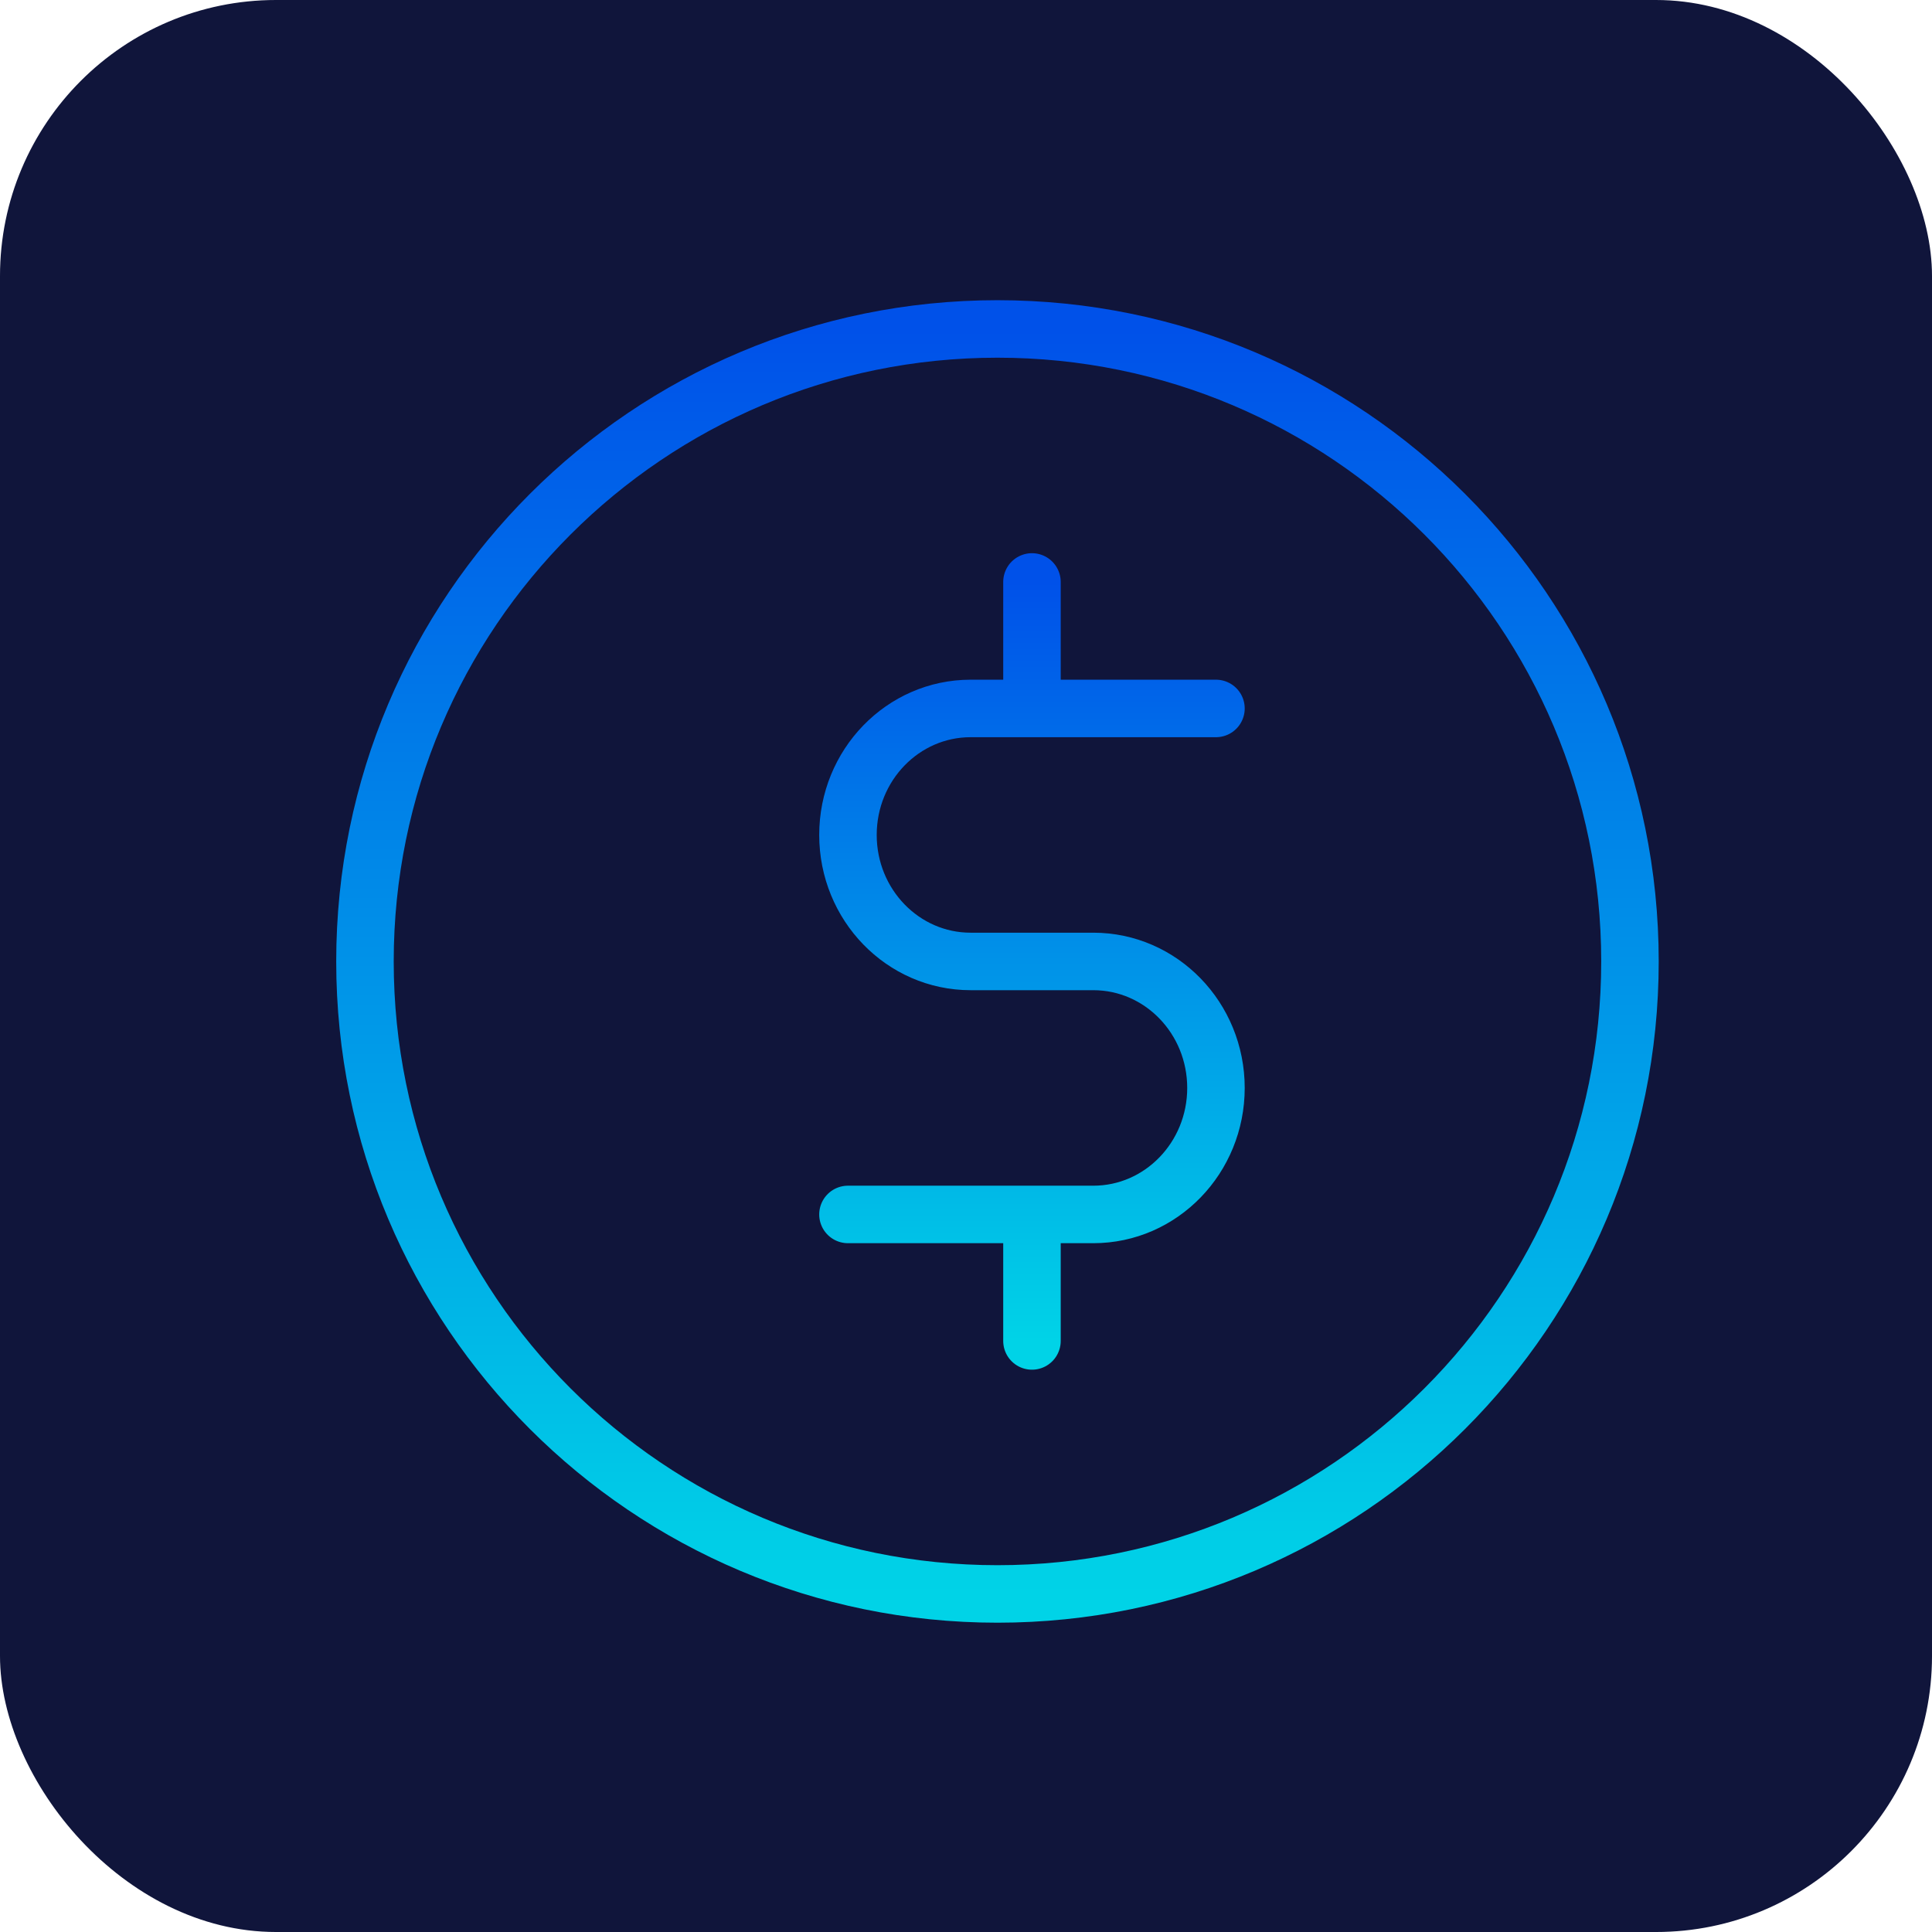 <svg xmlns="http://www.w3.org/2000/svg" width="84" height="84" viewBox="0 0 84 84" fill="none"><rect width="84" height="84" rx="12" fill="#10153B"></rect><path d="M43.368 69.302C58.556 69.302 70.868 56.989 70.868 41.802C70.868 26.614 58.556 14.302 43.368 14.302C28.18 14.302 15.868 26.614 15.868 41.802C15.868 56.989 28.18 69.302 43.368 69.302Z" stroke="url(#paint0_linear_250_1538)" stroke-width="2.5" stroke-linecap="round" stroke-linejoin="round"></path><path d="M52.868 30.802H44.868M44.868 30.802H42.201C39.256 30.802 36.868 33.264 36.868 36.302C36.868 39.339 39.256 41.802 42.201 41.802H47.535C50.48 41.802 52.868 44.264 52.868 47.302C52.868 50.339 50.48 52.802 47.535 52.802H44.868M44.868 30.802V25.302M36.868 52.802H44.868M44.868 52.802V58.302" stroke="url(#paint1_linear_250_1538)" stroke-width="2.5" stroke-linecap="round" stroke-linejoin="round"></path><defs><linearGradient id="paint0_linear_250_1538" x1="43.368" y1="14.302" x2="43.368" y2="69.302" gradientUnits="userSpaceOnUse"><stop stop-color="#0051E9"></stop><stop offset="1" stop-color="#00D3E7"></stop></linearGradient><linearGradient id="paint1_linear_250_1538" x1="44.868" y1="25.302" x2="44.868" y2="58.302" gradientUnits="userSpaceOnUse"><stop stop-color="#0051E9"></stop><stop offset="1" stop-color="#00D3E7"></stop></linearGradient></defs></svg>